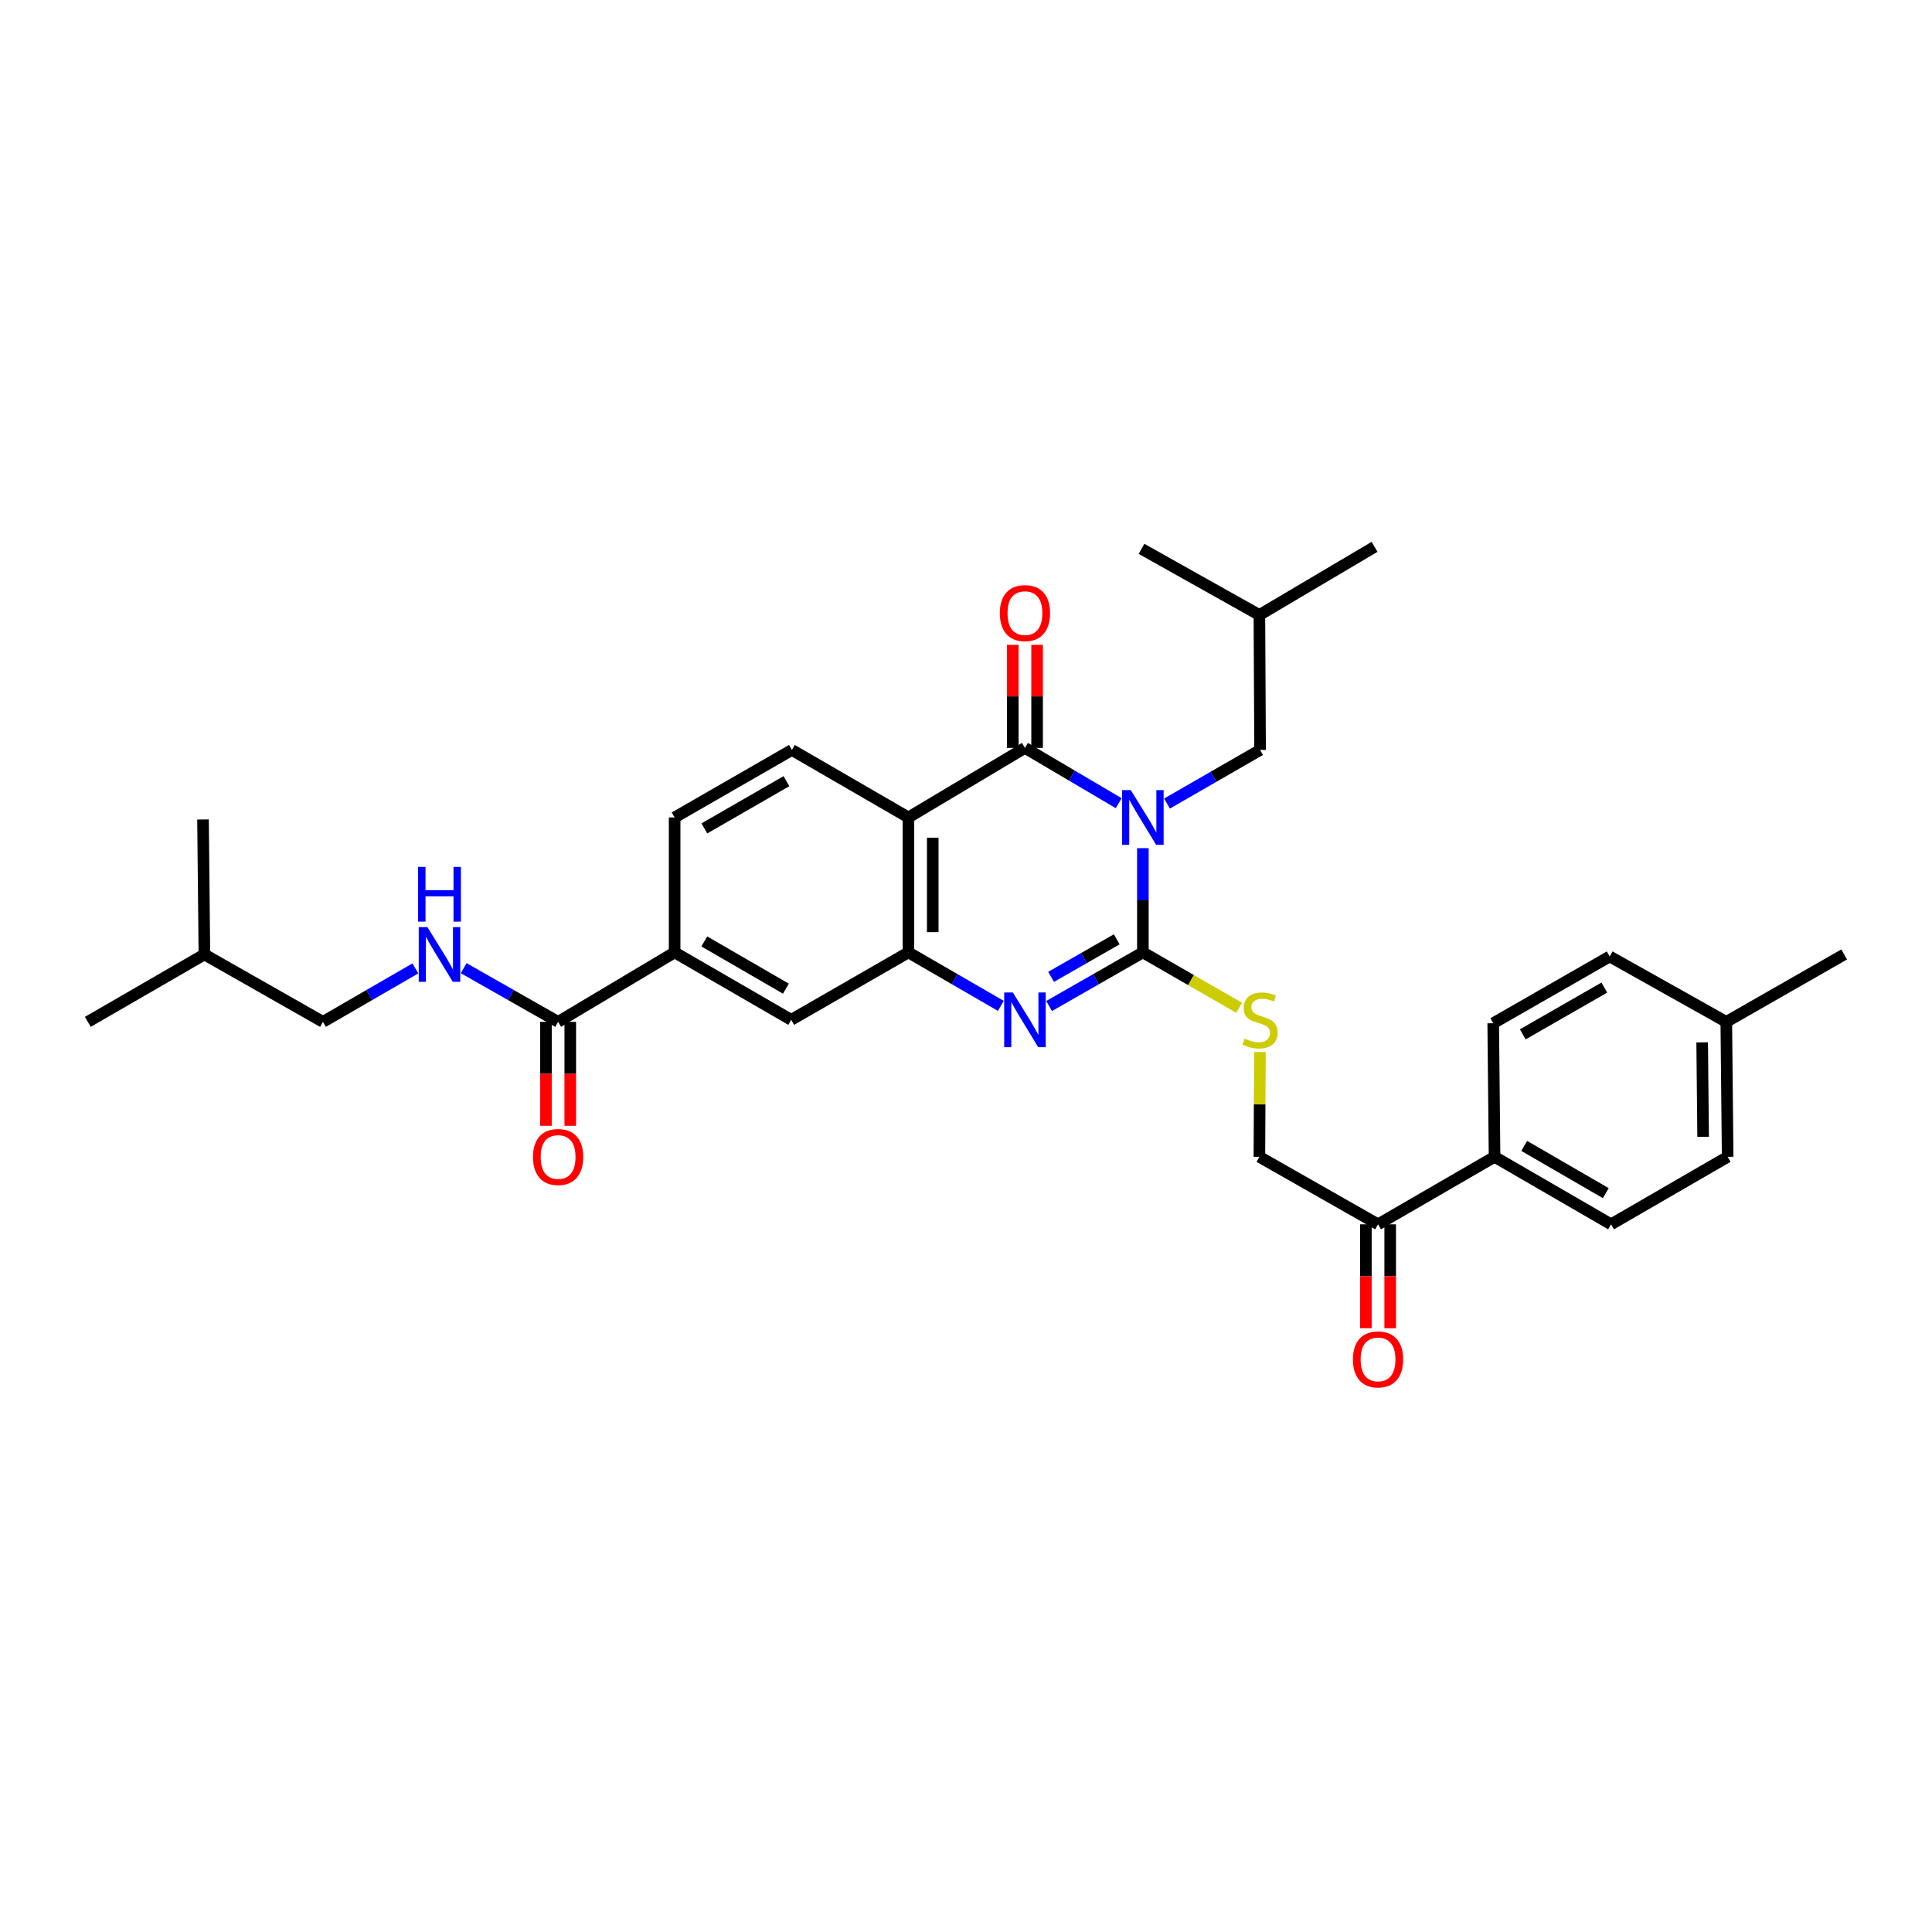 <?xml version='1.0' encoding='iso-8859-1'?>
<svg version='1.1' baseProfile='full'
              xmlns='http://www.w3.org/2000/svg'
                      xmlns:rdkit='http://www.rdkit.org/xml'
                      xmlns:xlink='http://www.w3.org/1999/xlink'
                  xml:space='preserve'
width='1000px' height='1000px' viewBox='0 0 1000 1000'>
<!-- END OF HEADER -->
<rect style='opacity:1.0;fill:#FFFFFF;stroke:none' width='1000' height='1000' x='0' y='0'> </rect>
<path class='bond-0' d='M 591.551,439.014 L 591.551,465.981' style='fill:none;fill-rule:evenodd;stroke:#0000FF;stroke-width:6px;stroke-linecap:butt;stroke-linejoin:miter;stroke-opacity:1' />
<path class='bond-0' d='M 591.551,465.981 L 591.551,492.948' style='fill:none;fill-rule:evenodd;stroke:#000000;stroke-width:6px;stroke-linecap:butt;stroke-linejoin:miter;stroke-opacity:1' />
<path class='bond-1' d='M 579.04,415.73 L 554.775,401.422' style='fill:none;fill-rule:evenodd;stroke:#0000FF;stroke-width:6px;stroke-linecap:butt;stroke-linejoin:miter;stroke-opacity:1' />
<path class='bond-1' d='M 554.775,401.422 L 530.51,387.114' style='fill:none;fill-rule:evenodd;stroke:#000000;stroke-width:6px;stroke-linecap:butt;stroke-linejoin:miter;stroke-opacity:1' />
<path class='bond-10' d='M 604.041,415.916 L 628.128,402.047' style='fill:none;fill-rule:evenodd;stroke:#0000FF;stroke-width:6px;stroke-linecap:butt;stroke-linejoin:miter;stroke-opacity:1' />
<path class='bond-10' d='M 628.128,402.047 L 652.215,388.177' style='fill:none;fill-rule:evenodd;stroke:#000000;stroke-width:6px;stroke-linecap:butt;stroke-linejoin:miter;stroke-opacity:1' />
<path class='bond-2' d='M 591.551,492.948 L 567.28,506.832' style='fill:none;fill-rule:evenodd;stroke:#000000;stroke-width:6px;stroke-linecap:butt;stroke-linejoin:miter;stroke-opacity:1' />
<path class='bond-2' d='M 567.28,506.832 L 543.008,520.716' style='fill:none;fill-rule:evenodd;stroke:#0000FF;stroke-width:6px;stroke-linecap:butt;stroke-linejoin:miter;stroke-opacity:1' />
<path class='bond-2' d='M 578.018,486.185 L 561.028,495.903' style='fill:none;fill-rule:evenodd;stroke:#000000;stroke-width:6px;stroke-linecap:butt;stroke-linejoin:miter;stroke-opacity:1' />
<path class='bond-2' d='M 561.028,495.903 L 544.038,505.622' style='fill:none;fill-rule:evenodd;stroke:#0000FF;stroke-width:6px;stroke-linecap:butt;stroke-linejoin:miter;stroke-opacity:1' />
<path class='bond-6' d='M 591.551,492.948 L 616.468,507.29' style='fill:none;fill-rule:evenodd;stroke:#000000;stroke-width:6px;stroke-linecap:butt;stroke-linejoin:miter;stroke-opacity:1' />
<path class='bond-6' d='M 616.468,507.29 L 641.385,521.631' style='fill:none;fill-rule:evenodd;stroke:#CCCC00;stroke-width:6px;stroke-linecap:butt;stroke-linejoin:miter;stroke-opacity:1' />
<path class='bond-3' d='M 530.51,387.114 L 470.196,423.108' style='fill:none;fill-rule:evenodd;stroke:#000000;stroke-width:6px;stroke-linecap:butt;stroke-linejoin:miter;stroke-opacity:1' />
<path class='bond-12' d='M 536.805,387.114 L 536.805,360.444' style='fill:none;fill-rule:evenodd;stroke:#000000;stroke-width:6px;stroke-linecap:butt;stroke-linejoin:miter;stroke-opacity:1' />
<path class='bond-12' d='M 536.805,360.444 L 536.805,333.773' style='fill:none;fill-rule:evenodd;stroke:#FF0000;stroke-width:6px;stroke-linecap:butt;stroke-linejoin:miter;stroke-opacity:1' />
<path class='bond-12' d='M 524.215,387.114 L 524.215,360.444' style='fill:none;fill-rule:evenodd;stroke:#000000;stroke-width:6px;stroke-linecap:butt;stroke-linejoin:miter;stroke-opacity:1' />
<path class='bond-12' d='M 524.215,360.444 L 524.215,333.773' style='fill:none;fill-rule:evenodd;stroke:#FF0000;stroke-width:6px;stroke-linecap:butt;stroke-linejoin:miter;stroke-opacity:1' />
<path class='bond-32' d='M 518.028,520.639 L 494.112,506.793' style='fill:none;fill-rule:evenodd;stroke:#0000FF;stroke-width:6px;stroke-linecap:butt;stroke-linejoin:miter;stroke-opacity:1' />
<path class='bond-32' d='M 494.112,506.793 L 470.196,492.948' style='fill:none;fill-rule:evenodd;stroke:#000000;stroke-width:6px;stroke-linecap:butt;stroke-linejoin:miter;stroke-opacity:1' />
<path class='bond-4' d='M 470.196,423.108 L 470.196,492.948' style='fill:none;fill-rule:evenodd;stroke:#000000;stroke-width:6px;stroke-linecap:butt;stroke-linejoin:miter;stroke-opacity:1' />
<path class='bond-4' d='M 482.787,433.584 L 482.787,482.472' style='fill:none;fill-rule:evenodd;stroke:#000000;stroke-width:6px;stroke-linecap:butt;stroke-linejoin:miter;stroke-opacity:1' />
<path class='bond-8' d='M 470.196,423.108 L 409.89,388.177' style='fill:none;fill-rule:evenodd;stroke:#000000;stroke-width:6px;stroke-linecap:butt;stroke-linejoin:miter;stroke-opacity:1' />
<path class='bond-7' d='M 470.196,492.948 L 409.533,527.865' style='fill:none;fill-rule:evenodd;stroke:#000000;stroke-width:6px;stroke-linecap:butt;stroke-linejoin:miter;stroke-opacity:1' />
<path class='bond-5' d='M 288.878,528.914 L 349.191,492.948' style='fill:none;fill-rule:evenodd;stroke:#000000;stroke-width:6px;stroke-linecap:butt;stroke-linejoin:miter;stroke-opacity:1' />
<path class='bond-11' d='M 288.878,528.914 L 264.435,515.02' style='fill:none;fill-rule:evenodd;stroke:#000000;stroke-width:6px;stroke-linecap:butt;stroke-linejoin:miter;stroke-opacity:1' />
<path class='bond-11' d='M 264.435,515.02 L 239.992,501.127' style='fill:none;fill-rule:evenodd;stroke:#0000FF;stroke-width:6px;stroke-linecap:butt;stroke-linejoin:miter;stroke-opacity:1' />
<path class='bond-17' d='M 282.583,528.914 L 282.583,555.811' style='fill:none;fill-rule:evenodd;stroke:#000000;stroke-width:6px;stroke-linecap:butt;stroke-linejoin:miter;stroke-opacity:1' />
<path class='bond-17' d='M 282.583,555.811 L 282.583,582.709' style='fill:none;fill-rule:evenodd;stroke:#FF0000;stroke-width:6px;stroke-linecap:butt;stroke-linejoin:miter;stroke-opacity:1' />
<path class='bond-17' d='M 295.173,528.914 L 295.173,555.811' style='fill:none;fill-rule:evenodd;stroke:#000000;stroke-width:6px;stroke-linecap:butt;stroke-linejoin:miter;stroke-opacity:1' />
<path class='bond-17' d='M 295.173,555.811 L 295.173,582.709' style='fill:none;fill-rule:evenodd;stroke:#FF0000;stroke-width:6px;stroke-linecap:butt;stroke-linejoin:miter;stroke-opacity:1' />
<path class='bond-16' d='M 652.131,544.518 L 651.994,571.646' style='fill:none;fill-rule:evenodd;stroke:#CCCC00;stroke-width:6px;stroke-linecap:butt;stroke-linejoin:miter;stroke-opacity:1' />
<path class='bond-16' d='M 651.994,571.646 L 651.858,598.775' style='fill:none;fill-rule:evenodd;stroke:#000000;stroke-width:6px;stroke-linecap:butt;stroke-linejoin:miter;stroke-opacity:1' />
<path class='bond-33' d='M 409.533,527.865 L 349.191,492.948' style='fill:none;fill-rule:evenodd;stroke:#000000;stroke-width:6px;stroke-linecap:butt;stroke-linejoin:miter;stroke-opacity:1' />
<path class='bond-33' d='M 406.787,511.73 L 364.548,487.288' style='fill:none;fill-rule:evenodd;stroke:#000000;stroke-width:6px;stroke-linecap:butt;stroke-linejoin:miter;stroke-opacity:1' />
<path class='bond-15' d='M 409.89,388.177 L 349.191,423.108' style='fill:none;fill-rule:evenodd;stroke:#000000;stroke-width:6px;stroke-linecap:butt;stroke-linejoin:miter;stroke-opacity:1' />
<path class='bond-15' d='M 407.065,404.329 L 364.576,428.781' style='fill:none;fill-rule:evenodd;stroke:#000000;stroke-width:6px;stroke-linecap:butt;stroke-linejoin:miter;stroke-opacity:1' />
<path class='bond-9' d='M 349.191,492.948 L 349.191,423.108' style='fill:none;fill-rule:evenodd;stroke:#000000;stroke-width:6px;stroke-linecap:butt;stroke-linejoin:miter;stroke-opacity:1' />
<path class='bond-25' d='M 652.215,388.177 L 651.858,318.316' style='fill:none;fill-rule:evenodd;stroke:#000000;stroke-width:6px;stroke-linecap:butt;stroke-linejoin:miter;stroke-opacity:1' />
<path class='bond-21' d='M 215.004,501.239 L 191.082,515.076' style='fill:none;fill-rule:evenodd;stroke:#0000FF;stroke-width:6px;stroke-linecap:butt;stroke-linejoin:miter;stroke-opacity:1' />
<path class='bond-21' d='M 191.082,515.076 L 167.159,528.914' style='fill:none;fill-rule:evenodd;stroke:#000000;stroke-width:6px;stroke-linecap:butt;stroke-linejoin:miter;stroke-opacity:1' />
<path class='bond-13' d='M 713.27,633.706 L 651.858,598.775' style='fill:none;fill-rule:evenodd;stroke:#000000;stroke-width:6px;stroke-linecap:butt;stroke-linejoin:miter;stroke-opacity:1' />
<path class='bond-14' d='M 713.27,633.706 L 773.583,598.775' style='fill:none;fill-rule:evenodd;stroke:#000000;stroke-width:6px;stroke-linecap:butt;stroke-linejoin:miter;stroke-opacity:1' />
<path class='bond-18' d='M 706.975,633.706 L 706.975,660.593' style='fill:none;fill-rule:evenodd;stroke:#000000;stroke-width:6px;stroke-linecap:butt;stroke-linejoin:miter;stroke-opacity:1' />
<path class='bond-18' d='M 706.975,660.593 L 706.975,687.48' style='fill:none;fill-rule:evenodd;stroke:#FF0000;stroke-width:6px;stroke-linecap:butt;stroke-linejoin:miter;stroke-opacity:1' />
<path class='bond-18' d='M 719.565,633.706 L 719.565,660.593' style='fill:none;fill-rule:evenodd;stroke:#000000;stroke-width:6px;stroke-linecap:butt;stroke-linejoin:miter;stroke-opacity:1' />
<path class='bond-18' d='M 719.565,660.593 L 719.565,687.48' style='fill:none;fill-rule:evenodd;stroke:#FF0000;stroke-width:6px;stroke-linecap:butt;stroke-linejoin:miter;stroke-opacity:1' />
<path class='bond-19' d='M 773.583,598.775 L 833.89,633.706' style='fill:none;fill-rule:evenodd;stroke:#000000;stroke-width:6px;stroke-linecap:butt;stroke-linejoin:miter;stroke-opacity:1' />
<path class='bond-19' d='M 788.94,593.12 L 831.154,617.572' style='fill:none;fill-rule:evenodd;stroke:#000000;stroke-width:6px;stroke-linecap:butt;stroke-linejoin:miter;stroke-opacity:1' />
<path class='bond-20' d='M 773.583,598.775 L 772.884,529.627' style='fill:none;fill-rule:evenodd;stroke:#000000;stroke-width:6px;stroke-linecap:butt;stroke-linejoin:miter;stroke-opacity:1' />
<path class='bond-22' d='M 833.89,633.706 L 894.232,598.775' style='fill:none;fill-rule:evenodd;stroke:#000000;stroke-width:6px;stroke-linecap:butt;stroke-linejoin:miter;stroke-opacity:1' />
<path class='bond-23' d='M 772.884,529.627 L 833.184,495.068' style='fill:none;fill-rule:evenodd;stroke:#000000;stroke-width:6px;stroke-linecap:butt;stroke-linejoin:miter;stroke-opacity:1' />
<path class='bond-23' d='M 788.189,535.367 L 830.399,511.175' style='fill:none;fill-rule:evenodd;stroke:#000000;stroke-width:6px;stroke-linecap:butt;stroke-linejoin:miter;stroke-opacity:1' />
<path class='bond-26' d='M 167.159,528.914 L 105.796,494.018' style='fill:none;fill-rule:evenodd;stroke:#000000;stroke-width:6px;stroke-linecap:butt;stroke-linejoin:miter;stroke-opacity:1' />
<path class='bond-34' d='M 894.232,598.775 L 893.525,528.914' style='fill:none;fill-rule:evenodd;stroke:#000000;stroke-width:6px;stroke-linecap:butt;stroke-linejoin:miter;stroke-opacity:1' />
<path class='bond-34' d='M 881.536,588.423 L 881.042,539.52' style='fill:none;fill-rule:evenodd;stroke:#000000;stroke-width:6px;stroke-linecap:butt;stroke-linejoin:miter;stroke-opacity:1' />
<path class='bond-24' d='M 833.184,495.068 L 893.525,528.914' style='fill:none;fill-rule:evenodd;stroke:#000000;stroke-width:6px;stroke-linecap:butt;stroke-linejoin:miter;stroke-opacity:1' />
<path class='bond-27' d='M 893.525,528.914 L 954.545,494.018' style='fill:none;fill-rule:evenodd;stroke:#000000;stroke-width:6px;stroke-linecap:butt;stroke-linejoin:miter;stroke-opacity:1' />
<path class='bond-28' d='M 651.858,318.316 L 711.479,283.036' style='fill:none;fill-rule:evenodd;stroke:#000000;stroke-width:6px;stroke-linecap:butt;stroke-linejoin:miter;stroke-opacity:1' />
<path class='bond-29' d='M 651.858,318.316 L 590.852,284.085' style='fill:none;fill-rule:evenodd;stroke:#000000;stroke-width:6px;stroke-linecap:butt;stroke-linejoin:miter;stroke-opacity:1' />
<path class='bond-30' d='M 105.796,494.018 L 45.455,528.914' style='fill:none;fill-rule:evenodd;stroke:#000000;stroke-width:6px;stroke-linecap:butt;stroke-linejoin:miter;stroke-opacity:1' />
<path class='bond-31' d='M 105.796,494.018 L 105.083,424.157' style='fill:none;fill-rule:evenodd;stroke:#000000;stroke-width:6px;stroke-linecap:butt;stroke-linejoin:miter;stroke-opacity:1' />
<path  class='atom-0' d='M 585.291 408.948
L 594.571 423.948
Q 595.491 425.428, 596.971 428.108
Q 598.451 430.788, 598.531 430.948
L 598.531 408.948
L 602.291 408.948
L 602.291 437.268
L 598.411 437.268
L 588.451 420.868
Q 587.291 418.948, 586.051 416.748
Q 584.851 414.548, 584.491 413.868
L 584.491 437.268
L 580.811 437.268
L 580.811 408.948
L 585.291 408.948
' fill='#0000FF'/>
<path  class='atom-3' d='M 524.25 513.705
L 533.53 528.705
Q 534.45 530.185, 535.93 532.865
Q 537.41 535.545, 537.49 535.705
L 537.49 513.705
L 541.25 513.705
L 541.25 542.025
L 537.37 542.025
L 527.41 525.625
Q 526.25 523.705, 525.01 521.505
Q 523.81 519.305, 523.45 518.625
L 523.45 542.025
L 519.77 542.025
L 519.77 513.705
L 524.25 513.705
' fill='#0000FF'/>
<path  class='atom-7' d='M 644.215 537.585
Q 644.535 537.705, 645.855 538.265
Q 647.175 538.825, 648.615 539.185
Q 650.095 539.505, 651.535 539.505
Q 654.215 539.505, 655.775 538.225
Q 657.335 536.905, 657.335 534.625
Q 657.335 533.065, 656.535 532.105
Q 655.775 531.145, 654.575 530.625
Q 653.375 530.105, 651.375 529.505
Q 648.855 528.745, 647.335 528.025
Q 645.855 527.305, 644.775 525.785
Q 643.735 524.265, 643.735 521.705
Q 643.735 518.145, 646.135 515.945
Q 648.575 513.745, 653.375 513.745
Q 656.655 513.745, 660.375 515.305
L 659.455 518.385
Q 656.055 516.985, 653.495 516.985
Q 650.735 516.985, 649.215 518.145
Q 647.695 519.265, 647.735 521.225
Q 647.735 522.745, 648.495 523.665
Q 649.295 524.585, 650.415 525.105
Q 651.575 525.625, 653.495 526.225
Q 656.055 527.025, 657.575 527.825
Q 659.095 528.625, 660.175 530.265
Q 661.295 531.865, 661.295 534.625
Q 661.295 538.545, 658.655 540.665
Q 656.055 542.745, 651.695 542.745
Q 649.175 542.745, 647.255 542.185
Q 645.375 541.665, 643.135 540.745
L 644.215 537.585
' fill='#CCCC00'/>
<path  class='atom-12' d='M 221.227 479.858
L 230.507 494.858
Q 231.427 496.338, 232.907 499.018
Q 234.387 501.698, 234.467 501.858
L 234.467 479.858
L 238.227 479.858
L 238.227 508.178
L 234.347 508.178
L 224.387 491.778
Q 223.227 489.858, 221.987 487.658
Q 220.787 485.458, 220.427 484.778
L 220.427 508.178
L 216.747 508.178
L 216.747 479.858
L 221.227 479.858
' fill='#0000FF'/>
<path  class='atom-12' d='M 216.407 448.706
L 220.247 448.706
L 220.247 460.746
L 234.727 460.746
L 234.727 448.706
L 238.567 448.706
L 238.567 477.026
L 234.727 477.026
L 234.727 463.946
L 220.247 463.946
L 220.247 477.026
L 216.407 477.026
L 216.407 448.706
' fill='#0000FF'/>
<path  class='atom-13' d='M 517.51 317.347
Q 517.51 310.547, 520.87 306.747
Q 524.23 302.947, 530.51 302.947
Q 536.79 302.947, 540.15 306.747
Q 543.51 310.547, 543.51 317.347
Q 543.51 324.227, 540.11 328.147
Q 536.71 332.027, 530.51 332.027
Q 524.27 332.027, 520.87 328.147
Q 517.51 324.267, 517.51 317.347
M 530.51 328.827
Q 534.83 328.827, 537.15 325.947
Q 539.51 323.027, 539.51 317.347
Q 539.51 311.787, 537.15 308.987
Q 534.83 306.147, 530.51 306.147
Q 526.19 306.147, 523.83 308.947
Q 521.51 311.747, 521.51 317.347
Q 521.51 323.067, 523.83 325.947
Q 526.19 328.827, 530.51 328.827
' fill='#FF0000'/>
<path  class='atom-18' d='M 275.878 598.855
Q 275.878 592.055, 279.238 588.255
Q 282.598 584.455, 288.878 584.455
Q 295.158 584.455, 298.518 588.255
Q 301.878 592.055, 301.878 598.855
Q 301.878 605.735, 298.478 609.655
Q 295.078 613.535, 288.878 613.535
Q 282.638 613.535, 279.238 609.655
Q 275.878 605.775, 275.878 598.855
M 288.878 610.335
Q 293.198 610.335, 295.518 607.455
Q 297.878 604.535, 297.878 598.855
Q 297.878 593.295, 295.518 590.495
Q 293.198 587.655, 288.878 587.655
Q 284.558 587.655, 282.198 590.455
Q 279.878 593.255, 279.878 598.855
Q 279.878 604.575, 282.198 607.455
Q 284.558 610.335, 288.878 610.335
' fill='#FF0000'/>
<path  class='atom-19' d='M 700.27 703.626
Q 700.27 696.826, 703.63 693.026
Q 706.99 689.226, 713.27 689.226
Q 719.55 689.226, 722.91 693.026
Q 726.27 696.826, 726.27 703.626
Q 726.27 710.506, 722.87 714.426
Q 719.47 718.306, 713.27 718.306
Q 707.03 718.306, 703.63 714.426
Q 700.27 710.546, 700.27 703.626
M 713.27 715.106
Q 717.59 715.106, 719.91 712.226
Q 722.27 709.306, 722.27 703.626
Q 722.27 698.066, 719.91 695.266
Q 717.59 692.426, 713.27 692.426
Q 708.95 692.426, 706.59 695.226
Q 704.27 698.026, 704.27 703.626
Q 704.27 709.346, 706.59 712.226
Q 708.95 715.106, 713.27 715.106
' fill='#FF0000'/>
</svg>
